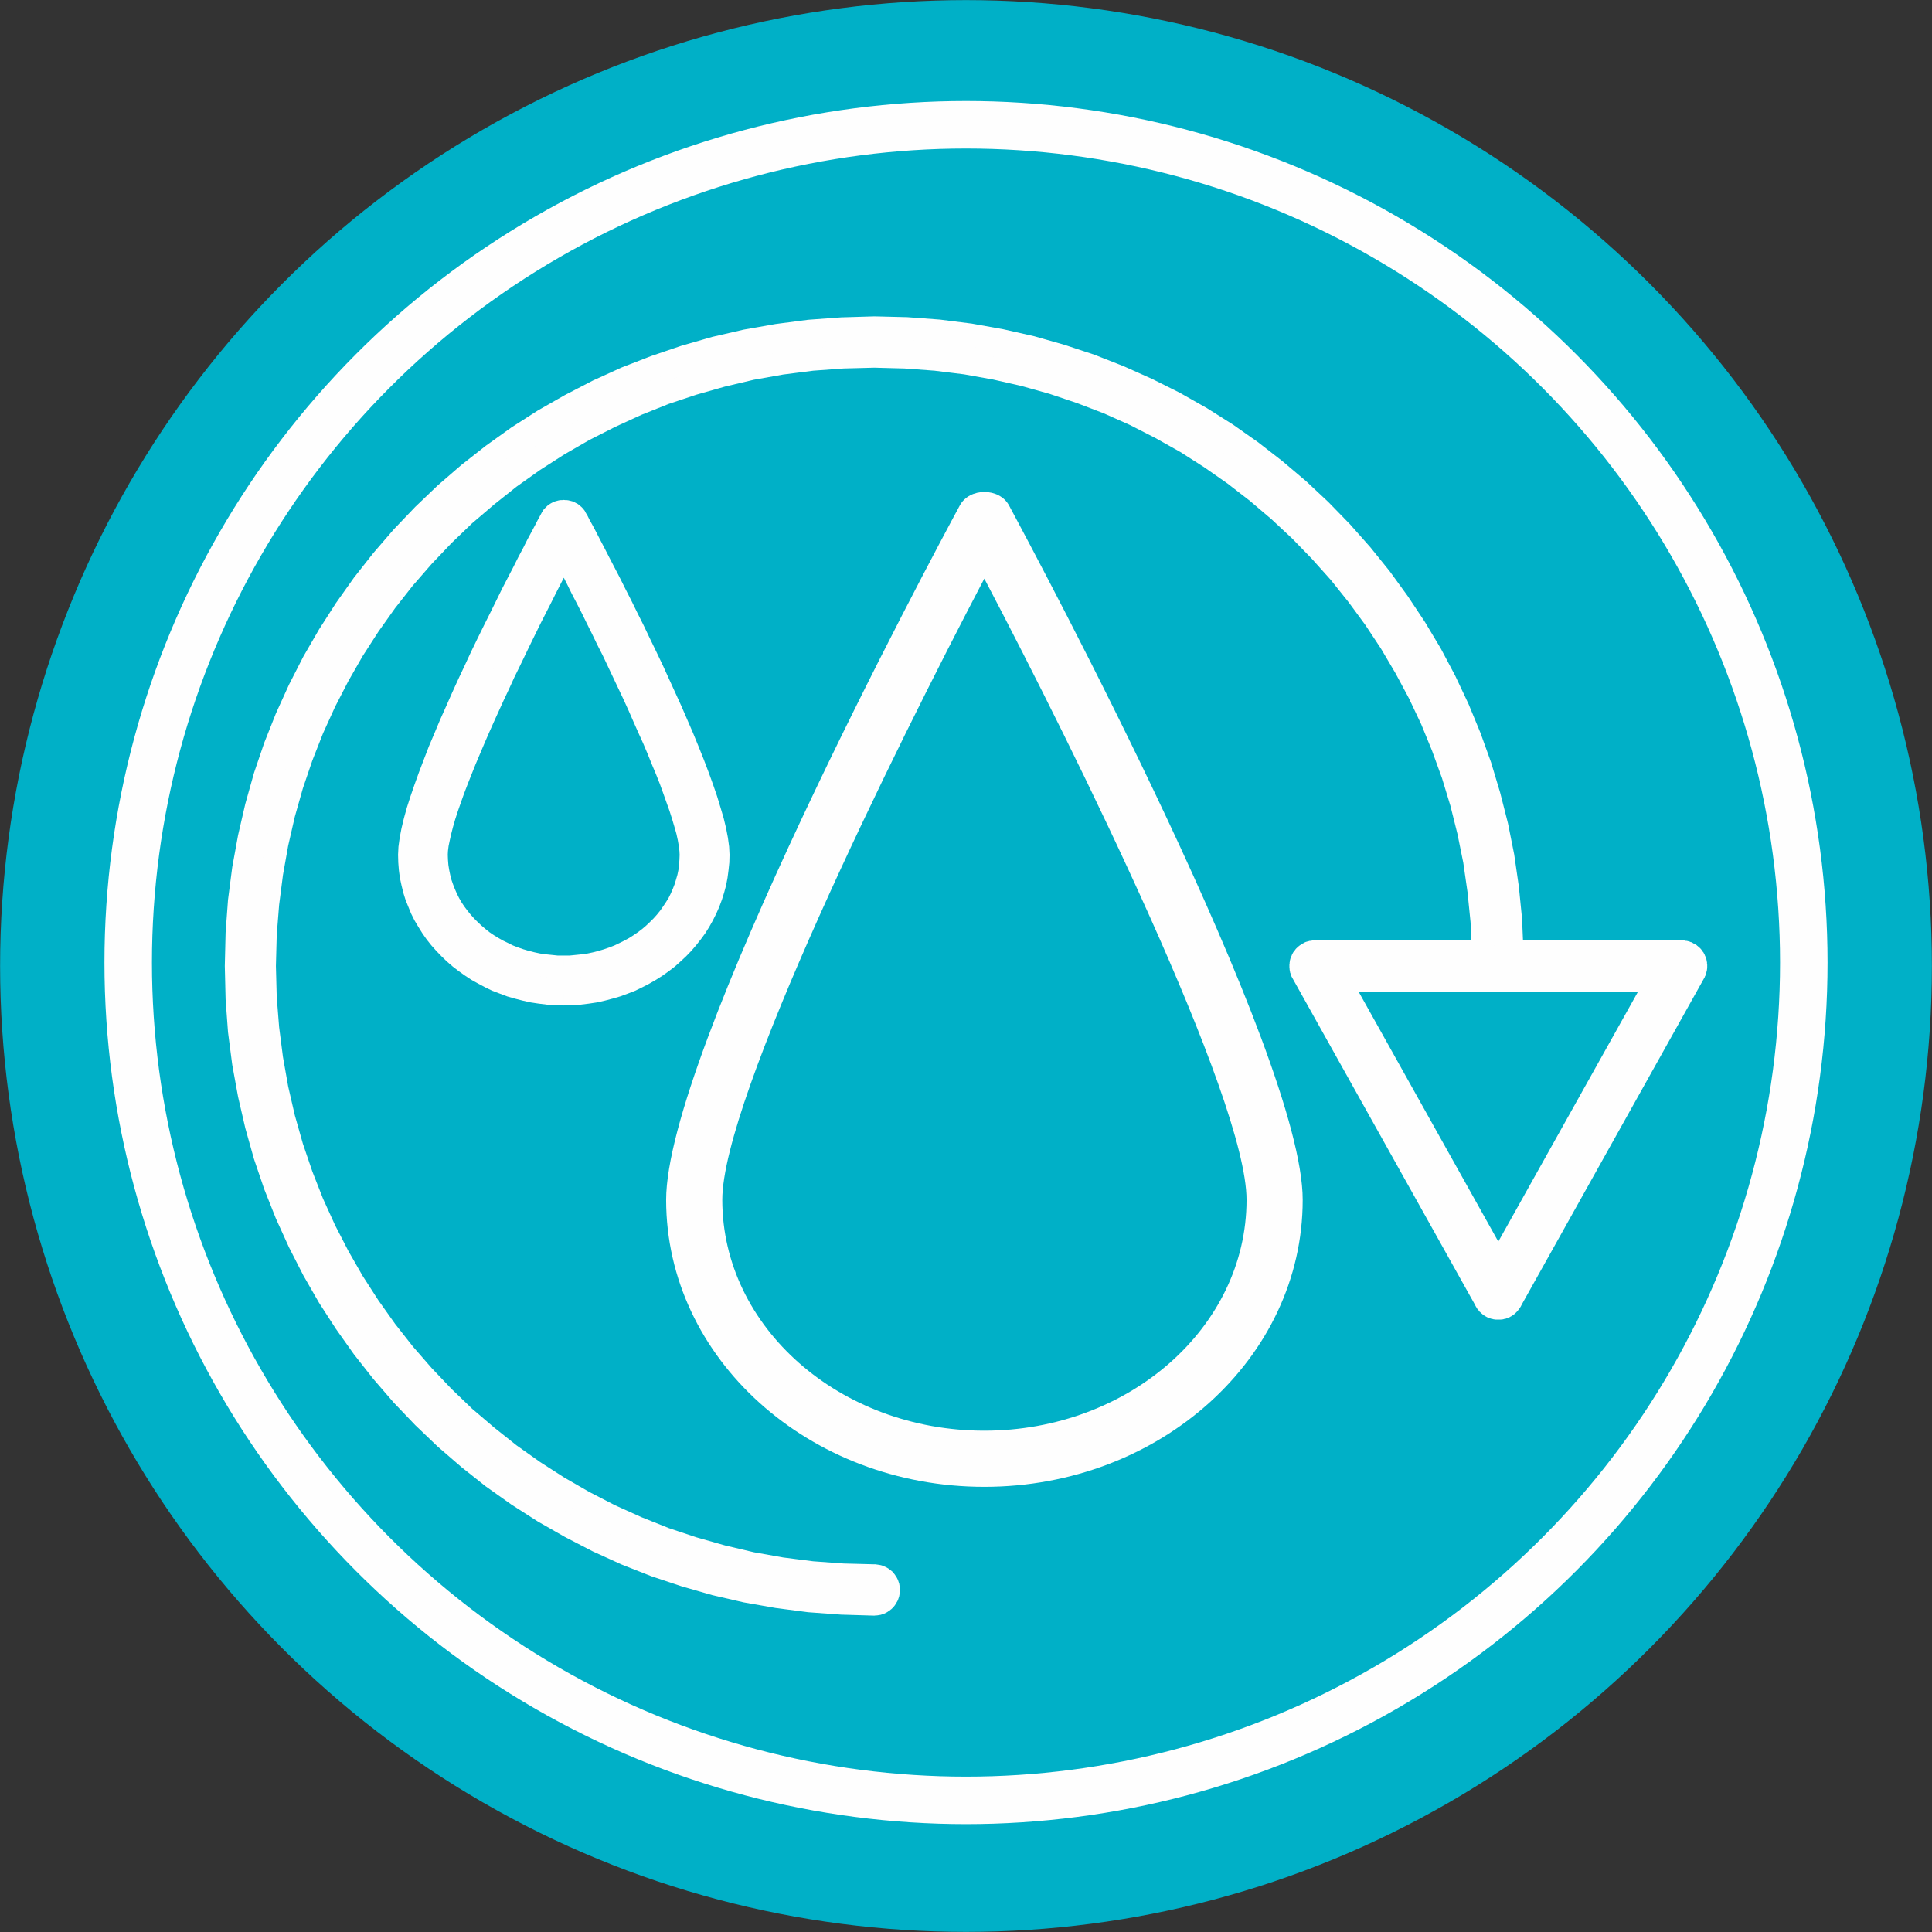<?xml version="1.0" encoding="UTF-8"?>
<!-- Creator: CorelDRAW 2019 (64-Bit) -->
<svg xmlns="http://www.w3.org/2000/svg" xmlns:xlink="http://www.w3.org/1999/xlink" xmlns:xodm="http://www.corel.com/coreldraw/odm/2003" xml:space="preserve" width="96px" height="96px" version="1.1" style="shape-rendering:geometricPrecision; text-rendering:geometricPrecision; image-rendering:optimizeQuality; fill-rule:evenodd; clip-rule:evenodd" viewBox="0 0 96 96">
 <rect x="0" y="0" width="96" height="96" fill="#333333" stroke="none"/>
 <defs>
  <style type="text/css">
   <![CDATA[
    .str0 {stroke:#00B0C7;stroke-width:5.91;stroke-miterlimit:22.926}
    .str1 {stroke:#FEFEFE;stroke-width:2.36;stroke-miterlimit:22.926}
    .fil0 {fill:none}
    .fil1 {fill:#00B0C7}
    .fil2 {fill:#FEFEFE;fill-rule:nonzero}
   ]]>
  </style>
 </defs>
 <g id="Capa_x0020_1">
  <circle class="fil0 str0" cx="48" cy="48" r="45.04"></circle>
  <circle class="fil1 str1" cx="48" cy="47.83" r="41.63"></circle>
  <g id="_2196041127600">
   <g>
    <path class="fil2" d="M74.45 62.84l-7.9 -14.13 15.8 0 -7.9 14.13zm9.72 -15.2c-0.13,-0.22 -0.36,-0.35 -0.61,-0.35l-8.42 0c-0.38,-17.16 -14.45,-31.01 -31.69,-31.01 -17.49,0 -31.72,14.23 -31.72,31.72 0,17.49 14.23,31.72 31.72,31.72 0.39,0 0.71,-0.32 0.71,-0.72 0,-0.39 -0.32,-0.71 -0.71,-0.71 -16.71,0 -30.3,-13.59 -30.3,-30.29 0,-16.7 13.59,-30.29 30.3,-30.29 16.46,0 29.87,13.21 30.25,29.58l-8.36 0c-0.25,0 -0.49,0.13 -0.61,0.35 -0.13,0.22 -0.13,0.49 -0.01,0.71l9.11 16.3c0.12,0.22 0.36,0.36 0.62,0.36 0.26,0 0.5,-0.14 0.62,-0.36l9.11 -16.3c0.12,-0.22 0.12,-0.49 -0.01,-0.71z"></path>
    <path id="1" class="fil2" d="M67.04 48.44l7.9 14.13 -0.98 0.55 -7.9 -14.13 0.49 -0.84 0.49 0.29zm-0.98 0.55l-0.47 -0.84 0.96 0 -0.49 0.84zm16.29 0.28l-15.8 0 0 -1.12 15.8 0 0.49 0.84 -0.49 0.28zm0 -1.12l0.95 0 -0.46 0.84 -0.49 -0.84zm-8.39 14.42l7.9 -14.13 0.98 0.55 -7.9 14.13 -0.98 0 0 -0.55zm0.98 0.55l-0.49 0.88 -0.49 -0.88 0.98 0zm8.62 -15.27l0 -1.12 0 0 0.04 0 0.05 0 0.04 0 0.03 0.01 0.05 0.01 0.04 0 0.04 0.01 0.04 0.01 0.03 0.01 0.04 0.01 0.04 0.02 0.05 0.01 0.03 0.02 0.04 0.02 0.03 0.02 0.04 0.02 0.04 0.02 0.03 0.02 0.04 0.02 0.03 0.03 0.04 0.03 0.02 0.02 0.03 0.02 0.03 0.03 0.03 0.03 0.04 0.04 0.02 0.03 0.02 0.02 0.03 0.04 0.02 0.04 0.03 0.03 0.02 0.04 -0.97 0.56 -0.01 0 0 -0.01 0 0 0 0 -0.01 -0.01 -0.01 -0.01 0.01 0.01 0 0 0 0 -0.01 -0.01 -0.01 -0.01 0 0 0 0 -0.01 -0.01 -0.01 0 0 0 0 0 0 0 -0.01 0 -0.01 -0.01 0.01 0 -0.01 0 0 0 -0.01 0 -0.01 -0.01 0 0 -0.01 0 0 0 -0.01 0 -0.01 0 0.01 0 -0.01 0 0 0zm-8.42 -1.12l8.42 0 0 1.12 -8.42 0 -0.56 -0.55 0.56 -0.57zm0 1.12l-0.55 0 -0.01 -0.55 0.56 0.55zm-31.69 -31l0 -1.13 0 0 1.63 0.04 1.62 0.12 1.59 0.2 1.56 0.28 1.55 0.35 1.51 0.43 1.48 0.49 1.45 0.57 1.41 0.63 1.38 0.69 1.34 0.76 1.3 0.82 1.25 0.88 1.21 0.94 1.17 0.99 1.11 1.04 1.07 1.1 1.01 1.14 0.96 1.19 0.9 1.24 0.85 1.28 0.79 1.32 0.72 1.36 0.66 1.4 0.59 1.43 0.53 1.47 0.45 1.5 0.39 1.53 0.31 1.55 0.23 1.59 0.16 1.6 0.07 1.63 -1.12 0.02 -0.07 -1.57 -0.15 -1.55 -0.23 -1.53 -0.3 -1.5 -0.37 -1.47 -0.44 -1.45 -0.51 -1.41 -0.57 -1.39 -0.64 -1.35 -0.69 -1.31 -0.76 -1.28 -0.82 -1.23 -0.87 -1.2 -0.93 -1.14 -0.97 -1.11 -1.03 -1.06 -1.08 -1.01 -1.13 -0.95 -1.16 -0.9 -1.22 -0.85 -1.25 -0.79 -1.29 -0.74 -1.33 -0.67 -1.36 -0.61 -1.4 -0.54 -1.43 -0.48 -1.46 -0.41 -1.49 -0.34 -1.51 -0.26 -1.54 -0.2 -1.55 -0.11 -1.58 -0.04 0 0zm-31.16 31.15l-1.12 0 0 0 0.04 -1.66 0.12 -1.63 0.21 -1.62 0.29 -1.59 0.36 -1.56 0.43 -1.53 0.51 -1.5 0.58 -1.46 0.65 -1.43 0.71 -1.39 0.78 -1.35 0.84 -1.31 0.9 -1.27 0.96 -1.22 1.01 -1.17 1.07 -1.12 1.12 -1.07 1.18 -1.02 1.21 -0.95 1.27 -0.91 1.31 -0.84 1.35 -0.77 1.39 -0.72 1.43 -0.65 1.47 -0.57 1.5 -0.51 1.53 -0.44 1.56 -0.36 1.59 -0.28 1.61 -0.21 1.64 -0.12 1.66 -0.05 0 1.13 -1.6 0.04 -1.59 0.12 -1.55 0.2 -1.54 0.27 -1.5 0.35 -1.48 0.42 -1.44 0.49 -1.42 0.56 -1.38 0.62 -1.34 0.69 -1.31 0.75 -1.26 0.81 -1.22 0.87 -1.18 0.93 -1.13 0.98 -1.08 1.03 -1.03 1.08 -0.99 1.13 -0.92 1.18 -0.87 1.22 -0.81 1.27 -0.75 1.3 -0.69 1.35 -0.63 1.38 -0.56 1.41 -0.49 1.45 -0.42 1.47 -0.35 1.51 -0.27 1.53 -0.2 1.56 -0.12 1.58 -0.04 1.6 0 0zm31.16 31.15l0 1.13 0 0 -1.66 -0.05 -1.64 -0.12 -1.61 -0.21 -1.59 -0.28 -1.56 -0.36 -1.53 -0.44 -1.5 -0.5 -1.47 -0.58 -1.43 -0.65 -1.39 -0.72 -1.35 -0.77 -1.31 -0.84 -1.27 -0.9 -1.21 -0.96 -1.18 -1.02 -1.12 -1.07 -1.07 -1.12 -1.01 -1.17 -0.96 -1.22 -0.9 -1.27 -0.84 -1.3 -0.78 -1.36 -0.71 -1.39 -0.65 -1.43 -0.58 -1.46 -0.51 -1.5 -0.43 -1.53 -0.36 -1.56 -0.29 -1.59 -0.21 -1.62 -0.12 -1.63 -0.04 -1.66 1.12 0 0.04 1.6 0.12 1.58 0.2 1.56 0.27 1.53 0.35 1.51 0.42 1.47 0.49 1.45 0.56 1.41 0.63 1.38 0.69 1.35 0.75 1.3 0.81 1.27 0.87 1.22 0.92 1.18 0.99 1.13 1.03 1.08 1.08 1.03 1.13 0.98 1.18 0.93 1.22 0.87 1.26 0.81 1.31 0.75 1.34 0.69 1.38 0.62 1.42 0.56 1.44 0.49 1.48 0.42 1.5 0.35 1.54 0.27 1.55 0.2 1.59 0.12 1.6 0.04 0 0zm0.14 -0.15l1.13 0 0 0 0 0.07 -0.01 0.06 -0.01 0.07 -0.01 0.06 -0.01 0.06 -0.02 0.06 -0.02 0.06 -0.02 0.06 -0.03 0.06 -0.03 0.05 -0.03 0.05 -0.03 0.05 -0.03 0.05 -0.04 0.05 -0.04 0.05 -0.04 0.04 -0.05 0.05 -0.04 0.03 -0.06 0.05 -0.05 0.03 -0.04 0.03 -0.05 0.03 -0.06 0.03 -0.06 0.03 -0.06 0.02 -0.06 0.02 -0.06 0.02 -0.06 0.01 -0.06 0.01 -0.07 0.01 -0.06 0 -0.06 0.01 0 -1.13 0.01 0 0 0 0.01 0 0.01 0 0 0 0.02 0 0 0 0 -0.01 0.01 0 0 0 0.01 -0.01 0.01 0 0.01 -0.01 0 0 0.01 -0.01 0 0 0.01 0 0 -0.01 0 0 0.01 -0.01 0 -0.01 0.01 -0.01 0 -0.01 0 0 0.01 0 0 -0.01 0 -0.01 0 -0.01 0 0 0 -0.01 0 -0.01 0 -0.01 0 0zm-0.14 -0.15l0 -1.12 0 0 0.06 0 0.06 0.01 0.07 0.01 0.06 0.01 0.06 0.01 0.07 0.02 0.05 0.02 0.05 0.02 0.07 0.03 0.06 0.03 0.05 0.03 0.05 0.03 0.05 0.04 0.04 0.03 0.05 0.04 0.05 0.04 0.04 0.05 0.04 0.05 0.04 0.05 0.03 0.05 0.03 0.05 0.03 0.04 0.03 0.06 0.03 0.06 0.02 0.06 0.02 0.06 0.02 0.05 0.01 0.07 0.01 0.06 0.01 0.07 0.01 0.06 0 0.06 -1.13 0 0 -0.01 0 0 0 -0.01 0 -0.01 0 0 0 -0.01 0 -0.01 -0.01 0 0 0 0 -0.01 -0.01 -0.02 0 0 -0.01 -0.01 0 0 0 -0.01 -0.01 0 0 0 -0.01 -0.01 -0.01 -0.01 0 0 -0.01 -0.01 -0.01 0 0 0 0 0 -0.01 -0.01 -0.01 0 -0.01 0 0 0 -0.01 0 -0.01 0 0 -0.01 -0.01 0 0 0zm-30.86 -30.85l1.12 0 0 0 0.04 1.53 0.12 1.51 0.19 1.48 0.26 1.47 0.33 1.43 0.4 1.41 0.47 1.38 0.53 1.35 0.6 1.32 0.66 1.28 0.71 1.24 0.78 1.21 0.83 1.17 0.88 1.12 0.94 1.08 0.98 1.03 1.03 0.99 1.09 0.93 1.12 0.89 1.17 0.83 1.2 0.77 1.25 0.72 1.28 0.66 1.31 0.59 1.35 0.54 1.38 0.46 1.41 0.4 1.44 0.34 1.46 0.26 1.49 0.19 1.51 0.11 1.53 0.04 0 1.12 -1.59 -0.04 -1.56 -0.11 -1.55 -0.2 -1.51 -0.27 -1.5 -0.35 -1.46 -0.41 -1.43 -0.49 -1.4 -0.55 -1.37 -0.62 -1.33 -0.69 -1.29 -0.74 -1.25 -0.8 -1.21 -0.86 -1.17 -0.92 -1.12 -0.97 -1.07 -1.02 -1.02 -1.07 -0.97 -1.13 -0.92 -1.16 -0.86 -1.21 -0.81 -1.25 -0.74 -1.29 -0.68 -1.33 -0.62 -1.37 -0.55 -1.4 -0.49 -1.44 -0.42 -1.46 -0.34 -1.49 -0.27 -1.52 -0.2 -1.54 -0.12 -1.56 -0.04 -1.59 0 0zm30.86 -30.85l0 1.12 0 0 -1.53 0.04 -1.51 0.11 -1.49 0.19 -1.46 0.26 -1.44 0.34 -1.41 0.4 -1.38 0.46 -1.35 0.54 -1.31 0.6 -1.28 0.65 -1.25 0.72 -1.2 0.77 -1.17 0.83 -1.12 0.89 -1.09 0.93 -1.03 0.99 -0.98 1.03 -0.94 1.08 -0.88 1.12 -0.83 1.17 -0.78 1.21 -0.71 1.24 -0.66 1.28 -0.6 1.32 -0.53 1.35 -0.47 1.38 -0.4 1.41 -0.33 1.44 -0.26 1.46 -0.19 1.48 -0.12 1.51 -0.04 1.53 -1.12 0 0.04 -1.59 0.12 -1.56 0.2 -1.54 0.27 -1.52 0.34 -1.49 0.42 -1.46 0.49 -1.44 0.55 -1.4 0.62 -1.37 0.68 -1.33 0.74 -1.29 0.81 -1.25 0.86 -1.21 0.92 -1.16 0.97 -1.12 1.02 -1.08 1.07 -1.02 1.12 -0.97 1.17 -0.92 1.21 -0.86 1.25 -0.8 1.29 -0.74 1.33 -0.69 1.37 -0.62 1.4 -0.55 1.43 -0.49 1.46 -0.41 1.5 -0.35 1.51 -0.27 1.55 -0.2 1.56 -0.11 1.59 -0.04 0 0zm30.25 30.7l0 -1.12 -0.56 0.57 -0.07 -1.49 -0.15 -1.48 -0.21 -1.46 -0.29 -1.43 -0.35 -1.4 -0.42 -1.38 -0.49 -1.35 -0.54 -1.32 -0.61 -1.29 -0.67 -1.25 -0.72 -1.22 -0.78 -1.18 -0.83 -1.13 -0.88 -1.1 -0.94 -1.05 -0.98 -1.01 -1.03 -0.96 -1.07 -0.91 -1.11 -0.86 -1.16 -0.81 -1.19 -0.76 -1.23 -0.69 -1.27 -0.65 -1.3 -0.58 -1.33 -0.51 -1.37 -0.46 -1.39 -0.39 -1.41 -0.32 -1.45 -0.26 -1.46 -0.18 -1.49 -0.11 -1.5 -0.04 0 -1.12 1.56 0.03 1.54 0.12 1.52 0.19 1.5 0.27 1.47 0.33 1.44 0.41 1.42 0.47 1.38 0.54 1.35 0.6 1.32 0.66 1.27 0.73 1.24 0.78 1.2 0.84 1.16 0.89 1.11 0.95 1.07 1 1.02 1.04 0.96 1.09 0.92 1.14 0.86 1.18 0.81 1.23 0.75 1.26 0.69 1.3 0.63 1.33 0.57 1.37 0.5 1.4 0.44 1.43 0.36 1.46 0.3 1.49 0.23 1.51 0.15 1.53 0.07 1.56 -0.56 0.57zm0.56 -0.57l0.02 0.57 -0.58 0 0.56 -0.57zm-8.92 -0.55l8.36 0 0 1.12 -8.36 0 0 0 0 -1.12zm-0.13 1.19l-0.97 -0.56 0 0 0.02 -0.04 0.03 -0.04 0.03 -0.04 0.02 -0.02 0.02 -0.03 0.03 -0.04 0.03 -0.03 0.03 -0.03 0.03 -0.02 0.02 -0.03 0.03 -0.02 0.05 -0.04 0.03 -0.02 0.02 -0.01 0.04 -0.03 0.04 -0.03 0.03 -0.01 0.04 -0.02 0.03 -0.02 0.04 -0.02 0.05 -0.02 0.04 -0.01 0.03 -0.01 0.04 -0.01 0.04 -0.01 0.03 -0.01 0.04 0 0.06 -0.01 0.03 -0.01 0.04 0 0.05 0 0.04 0 0 1.12 -0.01 0 0.01 0 -0.01 0 -0.01 0 0 0 0 0 -0.01 0 -0.01 0.01 -0.01 0 0 0 -0.01 0 0 0 0 0 0 0 -0.01 0.01 -0.01 0 0.01 0 0 0 -0.02 0.01 -0.01 0 0.01 0 0 0 -0.01 0.01 -0.01 0.01 0 0 0 0 0 0 -0.01 0.01 -0.01 0.01 0 0 0.01 0 -0.01 0 0 0zm0 0.15l-0.98 0.55 0 0 -0.02 -0.04 -0.02 -0.03 -0.02 -0.04 -0.01 -0.03 -0.02 -0.05 -0.01 -0.04 -0.01 -0.03 -0.02 -0.05 0 -0.04 -0.01 -0.04 -0.01 -0.04 0 -0.05 -0.01 -0.03 0 -0.03 0 -0.05 0 -0.05 0 -0.04 0 -0.04 0.01 -0.03 0 -0.04 0.01 -0.05 0 -0.04 0.01 -0.03 0.01 -0.04 0.01 -0.04 0.02 -0.05 0.01 -0.04 0.02 -0.03 0.02 -0.05 0.01 -0.03 0.02 -0.04 0.02 -0.03 0.97 0.56 0 0.01 0 0 -0.01 0.01 0 0 0 0.01 0 0 0 0 0 0.01 -0.01 0 0 0.01 0 0.01 0 0 0 0 0 0.01 0 0.01 0 0.01 0 -0.01 0 0 0 0.02 0 0 0 0 0 0.01 0 0.01 0.01 0 -0.01 0 0.01 0.01 0 0.01 0 -0.01 0 0.01 0.01 0.01 0 0.01 0 0 0 -0.01zm-0.98 0.55l0 0 0.05 0.1 -0.05 -0.1zm9.11 16.3l-9.11 -16.3 0.98 -0.55 9.11 16.31 -0.98 0.55 0 -0.01zm0 0.01l0 -0.01 -0.08 -0.14 0.08 0.15zm1.11 -0.48l0 1.12 0 0 -0.04 0 -0.05 0 -0.04 0 -0.04 -0.01 -0.05 0 -0.03 -0.01 -0.04 -0.01 -0.05 -0.01 -0.04 -0.01 -0.04 -0.02 -0.03 -0.01 -0.04 -0.01 -0.05 -0.02 -0.04 -0.02 -0.03 -0.02 -0.04 -0.02 -0.03 -0.02 -0.03 -0.02 -0.04 -0.03 -0.03 -0.02 -0.03 -0.03 -0.03 -0.02 -0.03 -0.03 -0.04 -0.04 -0.03 -0.02 -0.02 -0.04 -0.03 -0.03 -0.03 -0.03 -0.02 -0.03 -0.02 -0.03 -0.03 -0.05 -0.02 -0.03 0.98 -0.56 0 0.01 -0.01 -0.01 0.01 0.01 0.01 0.01 0 0 0 0.01 0.01 0 0.01 0.01 -0.01 0 0 0 0.01 0.01 0.01 0 0 0 0 0 0.01 0.01 0 0 0.01 0 0.01 0.01 0 0 0 0 0 0 0.01 0 0.01 0.01 0.01 0 -0.01 0 0.01 0 0.01 0 -0.01 0 0.01 0 0.01 0 0 0 0.01 0 0 0zm0.13 -0.07l0.98 0.54 0 0.01 -0.02 0.03 -0.03 0.04 -0.02 0.04 -0.03 0.03 -0.02 0.03 -0.03 0.03 -0.03 0.04 -0.02 0.02 -0.03 0.03 -0.03 0.03 -0.04 0.04 -0.03 0.02 -0.03 0.02 -0.04 0.03 -0.03 0.02 -0.03 0.02 -0.04 0.02 -0.03 0.02 -0.04 0.02 -0.05 0.02 -0.04 0.01 -0.03 0.01 -0.03 0.02 -0.05 0.01 -0.05 0.01 -0.03 0.01 -0.04 0.01 -0.05 0 -0.04 0.01 -0.04 0 -0.05 0 -0.04 0 0 -1.12 0.01 0 0 0 0.01 0 0.01 0 -0.01 0 0.01 0 0.01 0 0 0 0 0 0.01 -0.01 0.01 0 0.01 0 -0.01 0 0 0 0.01 -0.01 0.01 0 0 0 0.01 -0.01 0 0 0 0 0.01 -0.01 0 0 0 0 0 0 0.01 -0.01 0 0 0.01 -0.01 0.01 -0.01 0 0 0 0 0 0 0 -0.01 0 0.01zm0.98 0.54l0 0.01 0.08 -0.14 -0.08 0.13zm9.11 -16.3l-9.11 16.3 -0.98 -0.54 9.11 -16.31 0.98 0.55 0 0zm0 0l0 0 -0.14 0.26 0.14 -0.26zm-0.98 -0.7l0.97 -0.56 0 0 0.02 0.03 0.02 0.04 0.01 0.03 0.02 0.05 0.02 0.03 0.01 0.04 0.02 0.05 0.01 0.04 0.01 0.04 0 0.03 0.01 0.04 0.01 0.03 0 0.06 0.01 0.05 0 0.02 0 0.04 0 0.05 0 0.04 0 0.04 -0.01 0.05 0 0.03 -0.01 0.04 -0.01 0.04 -0.01 0.04 -0.01 0.05 -0.01 0.03 -0.01 0.04 -0.02 0.05 -0.02 0.03 -0.01 0.04 -0.02 0.03 -0.02 0.04 -0.98 -0.55 0 0.01 0 -0.01 0.01 -0.01 0 -0.01 0 0.01 0 -0.01 0 -0.01 0 0 0 0 0 -0.01 0.01 -0.01 0 -0.01 0 0.01 0 -0.01 0 -0.01 0 0.01 0 -0.01 0 -0.02 0 0 0 0.01 0 -0.01 -0.01 -0.01 0 -0.01 0 0 0 -0.01 0 0 0 0 0 -0.01 0 0 -0.01 -0.01 0 0 0 -0.01 0 0zm0 0l0 0 -0.06 -0.09 0.06 0.09z"></path>
   </g>
   <path class="fil2" d="M48.91 71.09c-7.18,0 -13.02,-5.14 -13.02,-11.47 0,-5.03 8.5,-22.25 13.02,-30.87 4.53,8.62 13.03,25.83 13.03,30.87 0,6.33 -5.85,11.47 -13.03,11.47zm-1.22 -45.97c-1.5,2.77 -14.59,27.25 -14.59,34.5 0,7.87 7.09,14.26 15.81,14.26 8.72,0 15.82,-6.39 15.82,-14.26 0,-7.25 -13.1,-31.73 -14.59,-34.5 -0.48,-0.9 -1.97,-0.9 -2.45,0z"></path>
   <g>
    <path class="fil2" d="M28.01 48.04c-3.48,0 -6.32,-2.49 -6.32,-5.57 0,-2.44 4.13,-10.79 6.32,-14.97 2.2,4.18 6.32,12.53 6.32,14.97 0,3.08 -2.83,5.57 -6.32,5.57zm-0.59 -22.31c-0.73,1.35 -7.08,13.23 -7.08,16.74 0,3.82 3.44,6.93 7.67,6.93 4.23,0 7.68,-3.11 7.68,-6.93 0,-3.51 -6.36,-15.39 -7.08,-16.74 -0.24,-0.43 -0.96,-0.43 -1.19,0z"></path>
    <path id="1" class="fil2" d="M21.13 42.47l1.12 0 0 0 0.01 0.26 0.02 0.25 0.04 0.25 0.05 0.24 0.06 0.24 0.08 0.23 0.09 0.23 0.1 0.23 0.11 0.22 0.12 0.21 0.14 0.21 0.15 0.2 0.16 0.2 0.17 0.19 0.18 0.18 0.19 0.18 0.2 0.17 0.2 0.16 0.22 0.15 0.23 0.14 0.23 0.13 0.25 0.12 0.24 0.12 0.26 0.1 0.26 0.09 0.27 0.08 0.28 0.07 0.28 0.06 0.29 0.04 0.29 0.03 0.29 0.03 0.3 0 0 1.12 -0.35 0 -0.34 -0.03 -0.34 -0.03 -0.34 -0.06 -0.33 -0.07 -0.32 -0.08 -0.32 -0.09 -0.31 -0.11 -0.3 -0.12 -0.3 -0.13 -0.29 -0.15 -0.28 -0.16 -0.27 -0.17 -0.26 -0.18 -0.25 -0.19 -0.24 -0.2 -0.22 -0.21 -0.22 -0.22 -0.21 -0.23 -0.19 -0.24 -0.18 -0.25 -0.17 -0.26 -0.16 -0.26 -0.14 -0.28 -0.12 -0.28 -0.11 -0.29 -0.1 -0.29 -0.08 -0.3 -0.06 -0.3 -0.04 -0.31 -0.03 -0.32 -0.01 -0.32 0 0zm7.38 -15.24l-0.99 0.53 0.99 0 -0.21 0.4 -0.22 0.42 -0.23 0.45 -0.24 0.47 -0.24 0.48 -0.25 0.49 -0.26 0.51 -0.26 0.53 -0.26 0.53 -0.26 0.54 -0.26 0.54 -0.27 0.55 -0.25 0.55 -0.26 0.55 -0.25 0.55 -0.25 0.55 -0.24 0.54 -0.23 0.53 -0.22 0.52 -0.22 0.52 -0.2 0.5 -0.19 0.48 -0.18 0.47 -0.16 0.45 -0.15 0.43 -0.13 0.4 -0.11 0.38 -0.09 0.35 -0.07 0.31 -0.06 0.29 -0.03 0.24 -0.01 0.19 -1.12 0 0.01 -0.29 0.05 -0.32 0.06 -0.34 0.08 -0.35 0.1 -0.39 0.12 -0.4 0.14 -0.43 0.15 -0.44 0.17 -0.47 0.18 -0.48 0.2 -0.5 0.2 -0.51 0.22 -0.52 0.23 -0.53 0.23 -0.54 0.25 -0.55 0.25 -0.55 0.25 -0.56 0.26 -0.56 0.26 -0.55 0.26 -0.55 0.27 -0.55 0.26 -0.55 0.26 -0.53 0.27 -0.53 0.25 -0.51 0.25 -0.5 0.25 -0.49 0.24 -0.46 0.23 -0.45 0.22 -0.43 0.22 -0.41 0.99 0zm-0.99 0l0.49 -0.94 0.5 0.94 -0.99 0zm7.37 15.24l-1.12 0 0 0 -0.01 -0.19 -0.03 -0.24 -0.05 -0.29 -0.07 -0.32 -0.1 -0.35 -0.11 -0.37 -0.13 -0.41 -0.15 -0.42 -0.16 -0.45 -0.17 -0.47 -0.19 -0.48 -0.21 -0.5 -0.21 -0.52 -0.22 -0.52 -0.24 -0.53 -0.24 -0.54 -0.24 -0.55 -0.25 -0.55 -0.26 -0.55 -0.26 -0.55 -0.26 -0.55 -0.26 -0.55 -0.27 -0.53 -0.26 -0.54 -0.26 -0.52 -0.25 -0.51 -0.25 -0.49 -0.25 -0.48 -0.23 -0.47 -0.23 -0.45 -0.22 -0.42 -0.21 -0.4 0.99 -0.53 0.21 0.41 0.22 0.43 0.23 0.45 0.24 0.46 0.25 0.49 0.25 0.5 0.26 0.51 0.26 0.53 0.26 0.53 0.27 0.54 0.26 0.55 0.26 0.56 0.27 0.55 0.26 0.56 0.25 0.56 0.25 0.55 0.24 0.54 0.24 0.54 0.22 0.54 0.22 0.52 0.21 0.51 0.19 0.5 0.18 0.48 0.17 0.46 0.16 0.45 0.13 0.43 0.12 0.4 0.11 0.39 0.08 0.35 0.06 0.34 0.04 0.32 0.01 0.29 0 0zm-6.88 6.13l0 -1.12 0 0 0.3 0 0.3 -0.03 0.29 -0.03 0.29 -0.04 0.28 -0.06 0.27 -0.07 0.27 -0.08 0.26 -0.09 0.26 -0.1 0.25 -0.12 0.24 -0.12 0.24 -0.13 0.22 -0.14 0.22 -0.15 0.21 -0.16 0.2 -0.17 0.19 -0.18 0.18 -0.18 0.17 -0.19 0.16 -0.2 0.14 -0.2 0.14 -0.21 0.13 -0.21 0.11 -0.22 0.1 -0.23 0.09 -0.23 0.07 -0.23 0.07 -0.24 0.05 -0.24 0.03 -0.25 0.02 -0.25 0.01 -0.26 1.12 0 0 0.32 -0.03 0.32 -0.05 0.31 -0.06 0.3 -0.08 0.3 -0.09 0.29 -0.11 0.29 -0.13 0.28 -0.14 0.28 -0.15 0.26 -0.17 0.26 -0.18 0.25 -0.2 0.24 -0.2 0.23 -0.22 0.22 -0.23 0.21 -0.24 0.2 -0.25 0.19 -0.26 0.18 -0.27 0.17 -0.28 0.16 -0.28 0.15 -0.3 0.13 -0.3 0.12 -0.31 0.11 -0.32 0.09 -0.32 0.08 -0.34 0.07 -0.33 0.06 -0.34 0.03 -0.35 0.03 -0.35 0 0 0zm-7.11 -6.13l-1.12 0 0 0 0.02 -0.4 0.06 -0.44 0.09 -0.47 0.12 -0.5 0.15 -0.54 0.18 -0.56 0.2 -0.58 0.22 -0.61 0.24 -0.63 0.25 -0.65 0.28 -0.66 0.28 -0.67 0.3 -0.67 0.3 -0.68 0.31 -0.68 0.32 -0.68 0.31 -0.67 0.32 -0.66 0.32 -0.65 0.31 -0.62 0.3 -0.61 0.29 -0.59 0.29 -0.56 0.27 -0.52 0.25 -0.5 0.24 -0.45 0.21 -0.42 0.2 -0.37 0.17 -0.32 0.14 -0.27 0.12 -0.22 0.08 -0.15 0.99 0.53 -0.08 0.15 -0.12 0.22 -0.14 0.27 -0.17 0.32 -0.19 0.36 -0.22 0.41 -0.23 0.46 -0.25 0.49 -0.27 0.52 -0.28 0.56 -0.3 0.58 -0.3 0.6 -0.3 0.63 -0.32 0.64 -0.31 0.65 -0.32 0.67 -0.31 0.67 -0.3 0.67 -0.31 0.67 -0.29 0.67 -0.28 0.66 -0.27 0.65 -0.25 0.63 -0.23 0.61 -0.22 0.59 -0.19 0.56 -0.16 0.54 -0.14 0.49 -0.12 0.46 -0.07 0.41 -0.05 0.36 -0.02 0.3 0 0zm7.11 6.36l0 1.13 0 0 -0.42 -0.01 -0.41 -0.03 -0.41 -0.05 -0.4 -0.06 -0.4 -0.09 -0.39 -0.1 -0.38 -0.11 -0.37 -0.14 -0.37 -0.14 -0.35 -0.17 -0.34 -0.18 -0.34 -0.19 -0.32 -0.21 -0.31 -0.22 -0.3 -0.23 -0.29 -0.25 -0.27 -0.26 -0.26 -0.27 -0.25 -0.28 -0.23 -0.29 -0.21 -0.3 -0.2 -0.32 -0.19 -0.32 -0.17 -0.34 -0.14 -0.34 -0.14 -0.35 -0.11 -0.35 -0.09 -0.37 -0.08 -0.37 -0.05 -0.38 -0.03 -0.38 -0.01 -0.39 1.12 0 0.01 0.33 0.03 0.32 0.04 0.31 0.06 0.31 0.08 0.31 0.09 0.3 0.12 0.29 0.12 0.29 0.14 0.28 0.16 0.27 0.17 0.27 0.18 0.25 0.2 0.25 0.21 0.24 0.22 0.24 0.23 0.22 0.25 0.21 0.26 0.2 0.27 0.19 0.28 0.18 0.29 0.17 0.3 0.16 0.3 0.14 0.32 0.13 0.32 0.11 0.33 0.1 0.35 0.09 0.34 0.07 0.35 0.06 0.36 0.04 0.36 0.03 0.37 0 0 0zm7.12 -6.36l1.12 0 0 0 -0.01 0.39 -0.04 0.38 -0.05 0.38 -0.07 0.37 -0.1 0.37 -0.11 0.35 -0.13 0.35 -0.15 0.34 -0.17 0.34 -0.18 0.32 -0.2 0.32 -0.22 0.3 -0.23 0.29 -0.24 0.28 -0.26 0.27 -0.28 0.26 -0.28 0.25 -0.3 0.23 -0.31 0.22 -0.33 0.21 -0.33 0.19 -0.35 0.18 -0.35 0.17 -0.36 0.14 -0.38 0.14 -0.38 0.11 -0.38 0.1 -0.4 0.09 -0.4 0.06 -0.41 0.05 -0.42 0.03 -0.42 0.01 0 -1.13 0.37 0 0.37 -0.03 0.35 -0.04 0.35 -0.06 0.35 -0.07 0.34 -0.09 0.33 -0.1 0.33 -0.11 0.31 -0.13 0.31 -0.14 0.3 -0.16 0.29 -0.17 0.28 -0.18 0.26 -0.19 0.26 -0.2 0.25 -0.21 0.23 -0.22 0.23 -0.24 0.21 -0.24 0.2 -0.25 0.18 -0.25 0.17 -0.27 0.15 -0.27 0.14 -0.28 0.13 -0.29 0.11 -0.29 0.09 -0.3 0.08 -0.31 0.06 -0.31 0.05 -0.31 0.03 -0.32 0.01 -0.33 0 0zm-7.02 -16.47l0.99 -0.53 0 0 0.09 0.15 0.11 0.22 0.15 0.27 0.17 0.32 0.19 0.37 0.22 0.42 0.23 0.45 0.26 0.5 0.27 0.52 0.28 0.56 0.3 0.59 0.3 0.61 0.31 0.62 0.31 0.65 0.32 0.66 0.32 0.67 0.31 0.68 0.31 0.68 0.31 0.68 0.29 0.67 0.29 0.67 0.27 0.66 0.26 0.65 0.24 0.63 0.22 0.61 0.2 0.58 0.17 0.56 0.16 0.54 0.12 0.5 0.09 0.47 0.06 0.44 0.02 0.4 -1.12 0 -0.02 -0.3 -0.05 -0.36 -0.08 -0.41 -0.11 -0.46 -0.14 -0.49 -0.17 -0.54 -0.19 -0.56 -0.21 -0.59 -0.24 -0.61 -0.25 -0.63 -0.27 -0.65 -0.28 -0.66 -0.29 -0.67 -0.3 -0.67 -0.31 -0.67 -0.31 -0.67 -0.31 -0.67 -0.32 -0.65 -0.31 -0.64 -0.31 -0.63 -0.3 -0.6 -0.29 -0.58 -0.28 -0.56 -0.27 -0.52 -0.25 -0.49 -0.24 -0.46 -0.21 -0.41 -0.2 -0.36 -0.17 -0.32 -0.14 -0.27 -0.11 -0.22 -0.09 -0.15 0 0zm-0.2 0l-0.99 -0.53 0 0 0.05 -0.08 0.05 -0.08 0.06 -0.06 0.06 -0.06 0.06 -0.06 0.07 -0.05 0.07 -0.05 0.07 -0.04 0.08 -0.04 0.07 -0.03 0.07 -0.02 0.07 -0.02 0.08 -0.02 0.08 -0.01 0.07 0 0.08 -0.01 0.08 0.01 0.07 0 0.08 0.01 0.08 0.02 0.08 0.02 0.07 0.02 0.07 0.03 0.07 0.04 0.08 0.04 0.07 0.05 0.06 0.05 0.07 0.06 0.06 0.06 0.05 0.06 0.06 0.08 0.04 0.08 -0.99 0.53 0 0 0 0 0 0 0 -0.01 0 0 -0.01 0 0 0 0 0 -0.01 -0.01 -0.01 0 -0.01 -0.01 -0.01 0 -0.01 0 -0.01 0 -0.02 0 -0.01 0 -0.01 0 -0.02 0 0 0 -0.01 0 -0.01 0 -0.02 0.01 -0.01 0 0 0.01 0 0 -0.01 0 0 0 -0.01 0 0 0.01 0 0 0 0 0 0 0 0z"></path>
   </g>
  </g>
 </g>
</svg>
